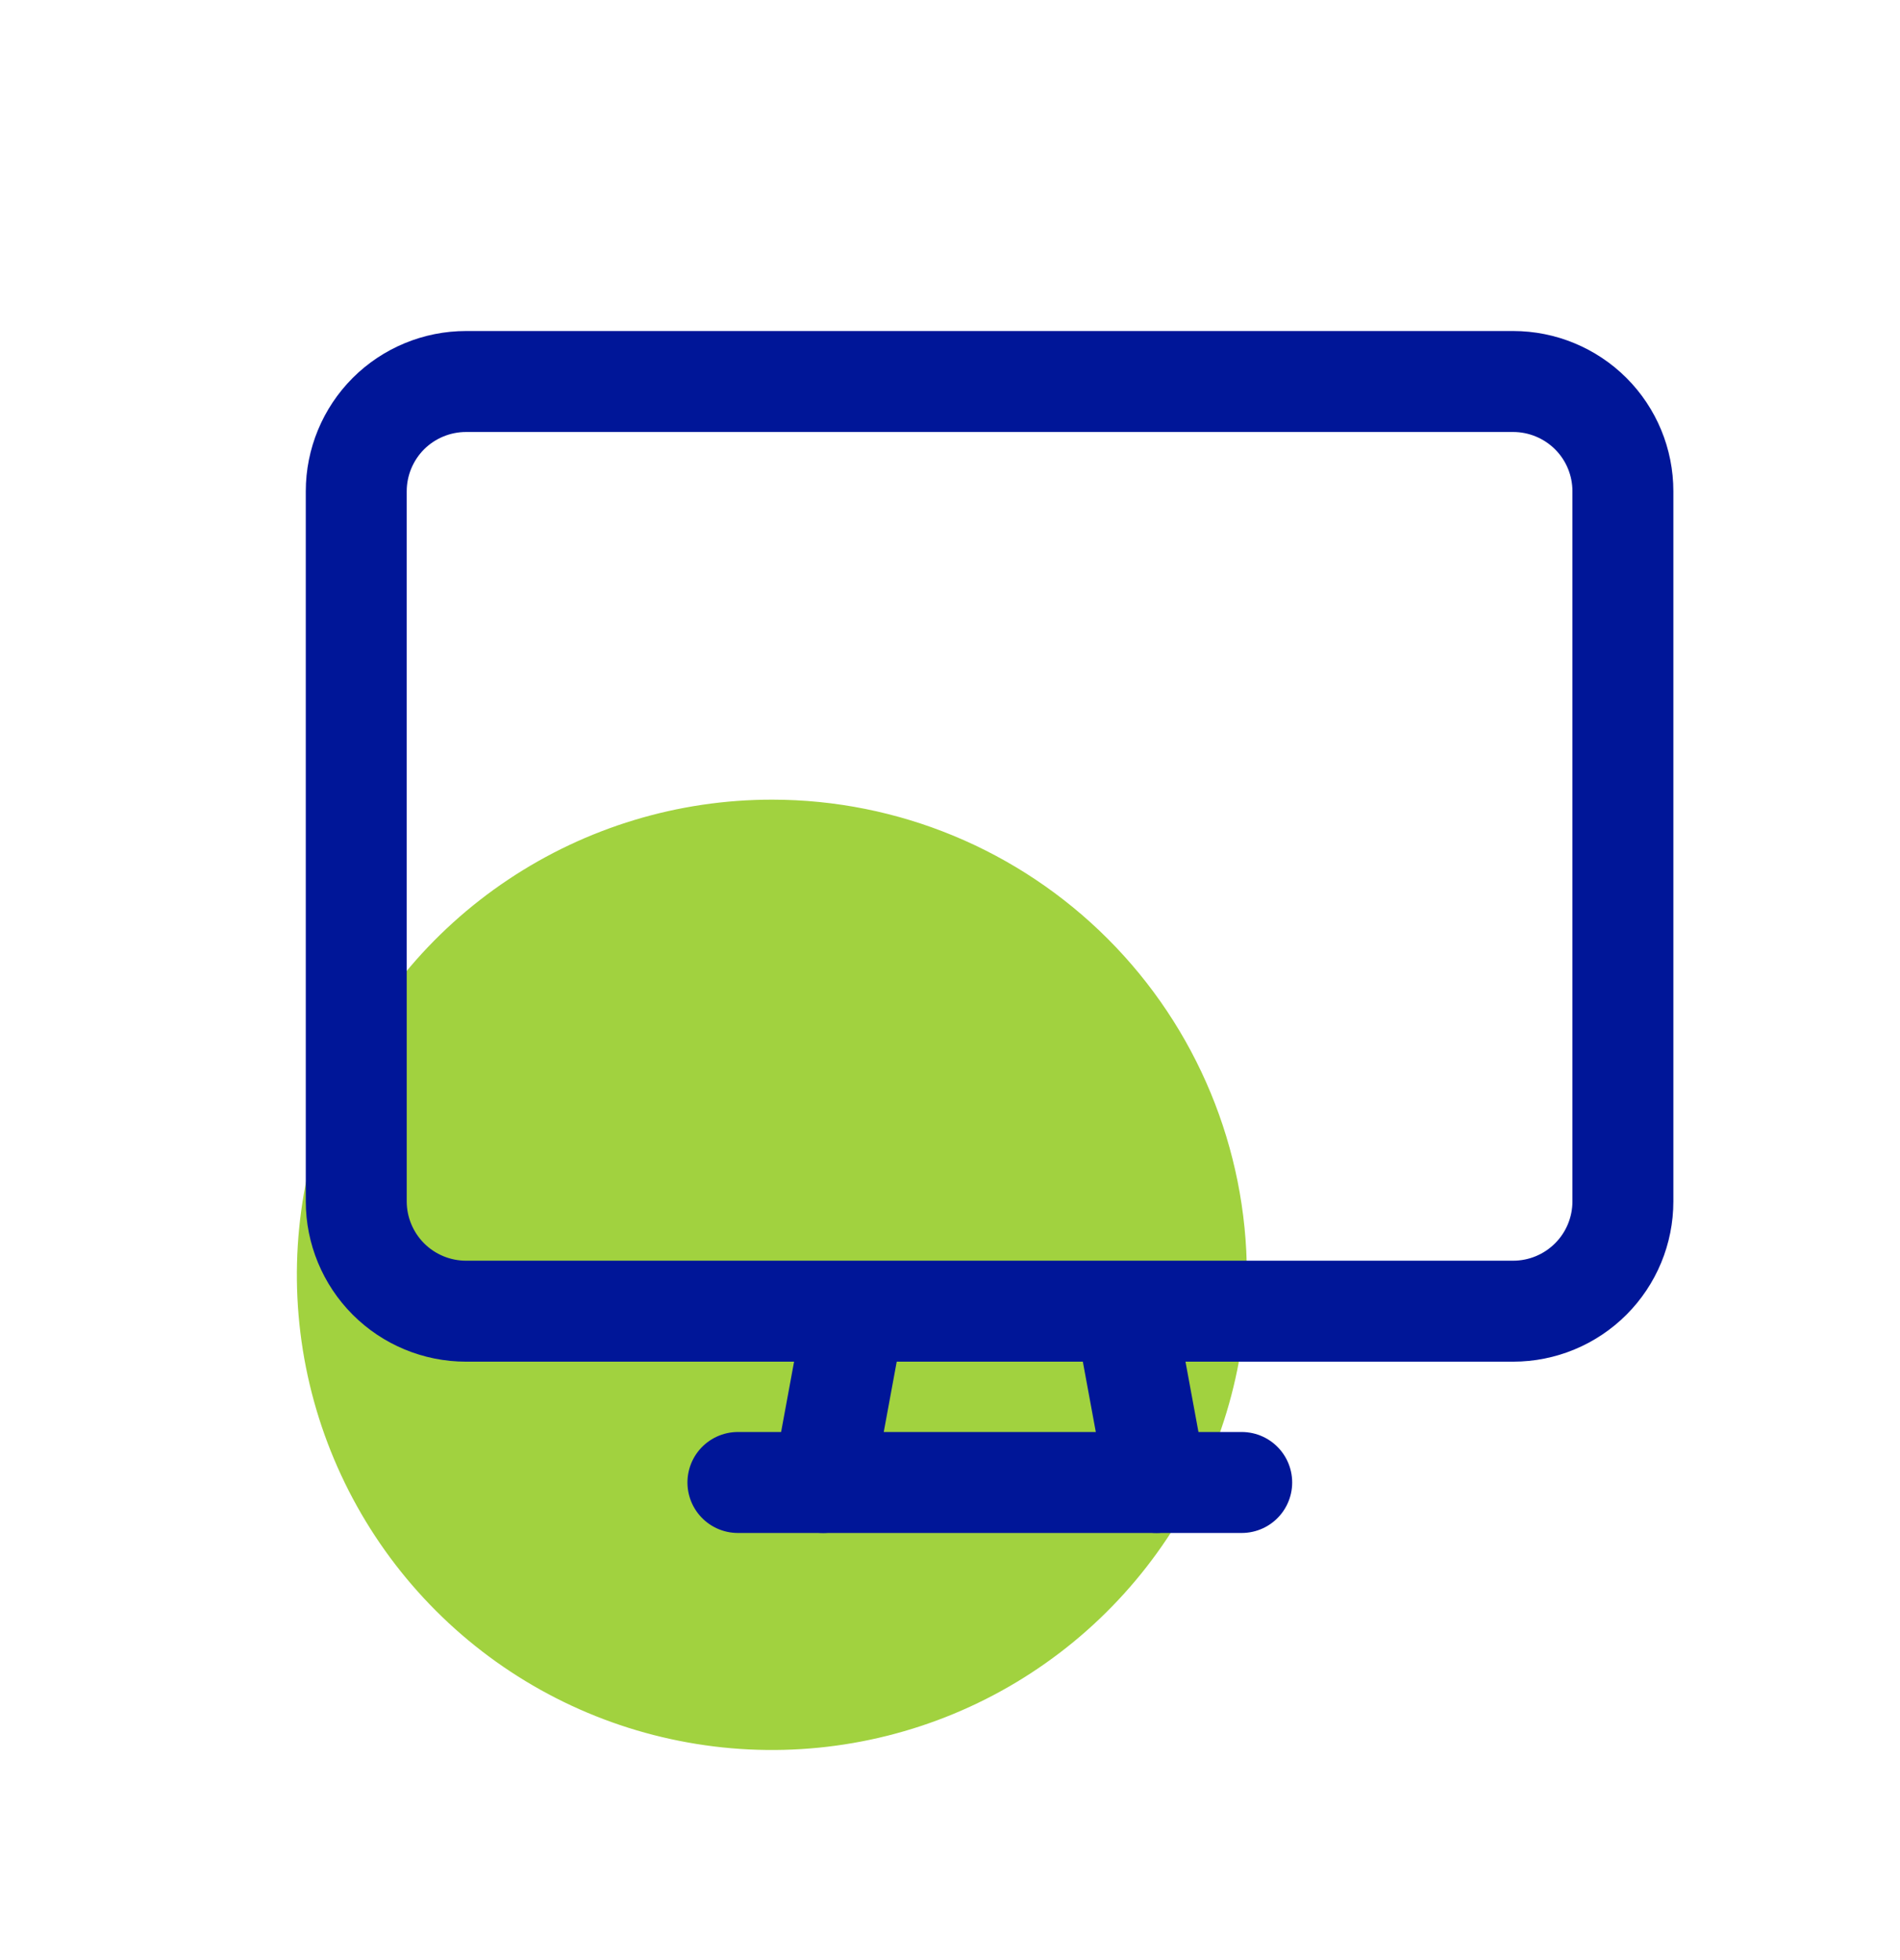 <svg width="32" height="33" viewBox="0 0 32 33" fill="none" xmlns="http://www.w3.org/2000/svg">
<path d="M21 21.457C21.001 23.04 20.533 24.587 19.654 25.904C18.776 27.22 17.526 28.247 16.064 28.853C14.602 29.459 12.993 29.618 11.441 29.309C9.888 29.001 8.462 28.239 7.343 27.12C6.224 26.001 5.462 24.575 5.153 23.022C4.845 21.47 5.004 19.861 5.61 18.399C6.216 16.936 7.243 15.687 8.559 14.809C9.876 13.93 11.423 13.462 13.006 13.463C15.126 13.464 17.158 14.307 18.657 15.806C20.156 17.305 20.998 19.337 21 21.457Z" fill="#A1D23F"/>
<path d="M24.671 6.423H25.485C25.975 6.423 26.445 6.618 26.792 6.964C27.139 7.311 27.333 7.781 27.333 8.271V20.226C27.333 20.716 27.139 21.186 26.792 21.533C26.445 21.88 25.975 22.075 25.485 22.075H7.849C7.358 22.075 6.888 21.88 6.541 21.533C6.195 21.186 6 20.716 6 20.226V8.271C6 7.781 6.195 7.311 6.541 6.964C6.888 6.618 7.358 6.423 7.849 6.423H24.671Z" stroke="#001698" stroke-width="1.7" stroke-linecap="round" stroke-linejoin="round"/>
<path d="M14.393 22.087L13.863 24.959" stroke="#001698" stroke-width="1.7" stroke-linecap="round" stroke-linejoin="round"/>
<path d="M18.947 22.087L19.477 24.959" stroke="#001698" stroke-width="1.7" stroke-linecap="round" stroke-linejoin="round"/>
<path d="M20.913 24.959H12.428" stroke="#001698" stroke-width="1.7" stroke-linecap="round" stroke-linejoin="round"/>
</svg>
